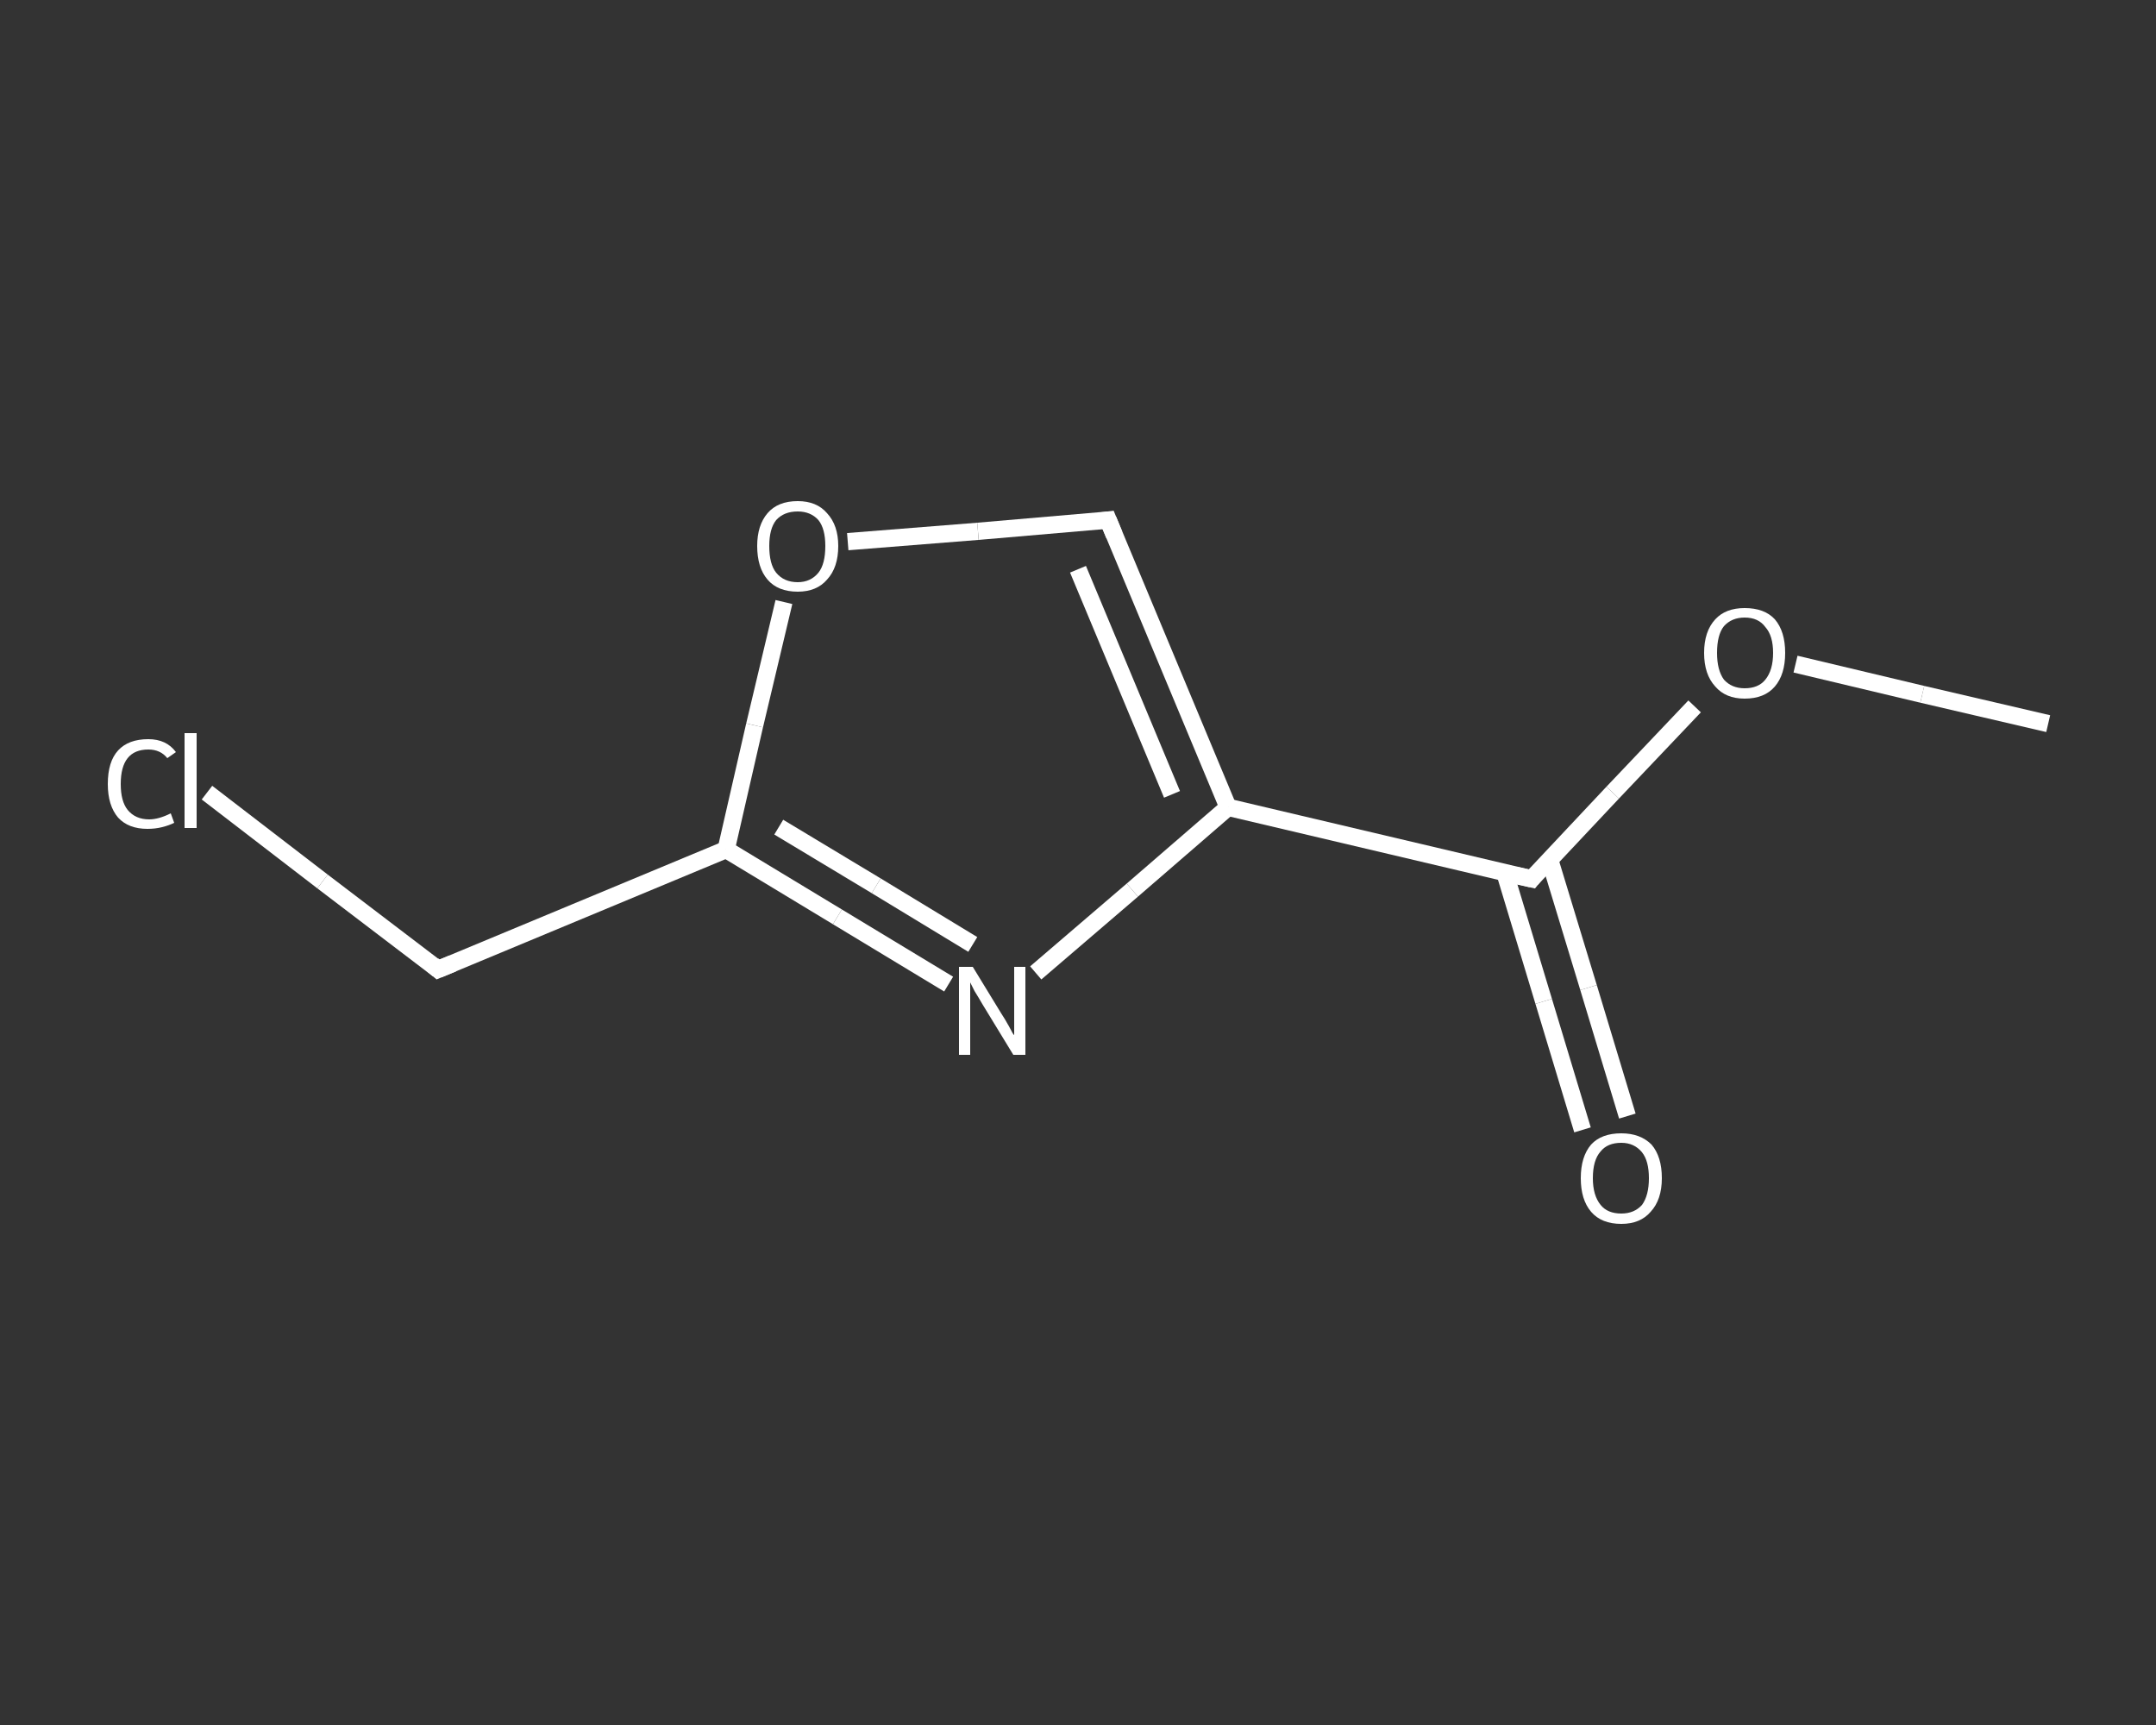 <?xml version='1.0' encoding='iso-8859-1'?>
<svg version='1.1' baseProfile='full'
              xmlns='http://www.w3.org/2000/svg'
                      xmlns:rdkit='http://www.rdkit.org/xml'
                      xmlns:xlink='http://www.w3.org/1999/xlink'
                  xml:space='preserve'
width='250px' height='200px' viewBox='0 0 250 200'>
<rect x="0" y="0" width="250" height="200" fill="#333333" stroke="none"/>
<!-- END OF HEADER -->
<rect style='opacity:1.0;fill:transparent;stroke:none' width='250.0' height='200.0' x='0.0' y='0.0'> </rect>
<path class='bond-0 atom-0 atom-1' d='M 237.5,83.9 L 222.9,80.5' style='fill:none;fill-rule:evenodd;stroke:#FFFFFF;stroke-width:2.0px;stroke-linecap:butt;stroke-linejoin:miter;stroke-opacity:1' />
<path class='bond-0 atom-0 atom-1' d='M 222.9,80.5 L 208.2,77.0' style='fill:none;fill-rule:evenodd;stroke:#FFFFFF;stroke-width:2.0px;stroke-linecap:butt;stroke-linejoin:miter;stroke-opacity:1' />
<path class='bond-1 atom-1 atom-2' d='M 196.5,81.9 L 187.0,91.9' style='fill:none;fill-rule:evenodd;stroke:#FFFFFF;stroke-width:2.0px;stroke-linecap:butt;stroke-linejoin:miter;stroke-opacity:1' />
<path class='bond-1 atom-1 atom-2' d='M 187.0,91.9 L 177.6,101.9' style='fill:none;fill-rule:evenodd;stroke:#FFFFFF;stroke-width:2.0px;stroke-linecap:butt;stroke-linejoin:miter;stroke-opacity:1' />
<path class='bond-2 atom-2 atom-3' d='M 174.5,101.2 L 179.0,116.1' style='fill:none;fill-rule:evenodd;stroke:#FFFFFF;stroke-width:2.0px;stroke-linecap:butt;stroke-linejoin:miter;stroke-opacity:1' />
<path class='bond-2 atom-2 atom-3' d='M 179.0,116.1 L 183.5,131.0' style='fill:none;fill-rule:evenodd;stroke:#FFFFFF;stroke-width:2.0px;stroke-linecap:butt;stroke-linejoin:miter;stroke-opacity:1' />
<path class='bond-2 atom-2 atom-3' d='M 179.7,99.7 L 184.2,114.5' style='fill:none;fill-rule:evenodd;stroke:#FFFFFF;stroke-width:2.0px;stroke-linecap:butt;stroke-linejoin:miter;stroke-opacity:1' />
<path class='bond-2 atom-2 atom-3' d='M 184.2,114.5 L 188.7,129.4' style='fill:none;fill-rule:evenodd;stroke:#FFFFFF;stroke-width:2.0px;stroke-linecap:butt;stroke-linejoin:miter;stroke-opacity:1' />
<path class='bond-3 atom-2 atom-4' d='M 177.6,101.9 L 142.4,93.6' style='fill:none;fill-rule:evenodd;stroke:#FFFFFF;stroke-width:2.0px;stroke-linecap:butt;stroke-linejoin:miter;stroke-opacity:1' />
<path class='bond-4 atom-4 atom-5' d='M 142.4,93.6 L 128.5,60.3' style='fill:none;fill-rule:evenodd;stroke:#FFFFFF;stroke-width:2.0px;stroke-linecap:butt;stroke-linejoin:miter;stroke-opacity:1' />
<path class='bond-4 atom-4 atom-5' d='M 135.9,92.1 L 125.0,66.0' style='fill:none;fill-rule:evenodd;stroke:#FFFFFF;stroke-width:2.0px;stroke-linecap:butt;stroke-linejoin:miter;stroke-opacity:1' />
<path class='bond-5 atom-5 atom-6' d='M 128.5,60.3 L 113.4,61.6' style='fill:none;fill-rule:evenodd;stroke:#FFFFFF;stroke-width:2.0px;stroke-linecap:butt;stroke-linejoin:miter;stroke-opacity:1' />
<path class='bond-5 atom-5 atom-6' d='M 113.4,61.6 L 98.3,62.8' style='fill:none;fill-rule:evenodd;stroke:#FFFFFF;stroke-width:2.0px;stroke-linecap:butt;stroke-linejoin:miter;stroke-opacity:1' />
<path class='bond-6 atom-6 atom-7' d='M 90.9,69.8 L 87.5,84.1' style='fill:none;fill-rule:evenodd;stroke:#FFFFFF;stroke-width:2.0px;stroke-linecap:butt;stroke-linejoin:miter;stroke-opacity:1' />
<path class='bond-6 atom-6 atom-7' d='M 87.5,84.1 L 84.2,98.5' style='fill:none;fill-rule:evenodd;stroke:#FFFFFF;stroke-width:2.0px;stroke-linecap:butt;stroke-linejoin:miter;stroke-opacity:1' />
<path class='bond-7 atom-7 atom-8' d='M 84.2,98.5 L 50.8,112.4' style='fill:none;fill-rule:evenodd;stroke:#FFFFFF;stroke-width:2.0px;stroke-linecap:butt;stroke-linejoin:miter;stroke-opacity:1' />
<path class='bond-8 atom-8 atom-9' d='M 50.8,112.4 L 37.4,102.2' style='fill:none;fill-rule:evenodd;stroke:#FFFFFF;stroke-width:2.0px;stroke-linecap:butt;stroke-linejoin:miter;stroke-opacity:1' />
<path class='bond-8 atom-8 atom-9' d='M 37.4,102.2 L 24.0,91.9' style='fill:none;fill-rule:evenodd;stroke:#FFFFFF;stroke-width:2.0px;stroke-linecap:butt;stroke-linejoin:miter;stroke-opacity:1' />
<path class='bond-9 atom-7 atom-10' d='M 84.2,98.5 L 97.1,106.3' style='fill:none;fill-rule:evenodd;stroke:#FFFFFF;stroke-width:2.0px;stroke-linecap:butt;stroke-linejoin:miter;stroke-opacity:1' />
<path class='bond-9 atom-7 atom-10' d='M 97.1,106.3 L 110.0,114.1' style='fill:none;fill-rule:evenodd;stroke:#FFFFFF;stroke-width:2.0px;stroke-linecap:butt;stroke-linejoin:miter;stroke-opacity:1' />
<path class='bond-9 atom-7 atom-10' d='M 90.3,95.9 L 101.6,102.7' style='fill:none;fill-rule:evenodd;stroke:#FFFFFF;stroke-width:2.0px;stroke-linecap:butt;stroke-linejoin:miter;stroke-opacity:1' />
<path class='bond-9 atom-7 atom-10' d='M 101.6,102.7 L 112.8,109.5' style='fill:none;fill-rule:evenodd;stroke:#FFFFFF;stroke-width:2.0px;stroke-linecap:butt;stroke-linejoin:miter;stroke-opacity:1' />
<path class='bond-10 atom-10 atom-4' d='M 120.1,112.8 L 131.3,103.2' style='fill:none;fill-rule:evenodd;stroke:#FFFFFF;stroke-width:2.0px;stroke-linecap:butt;stroke-linejoin:miter;stroke-opacity:1' />
<path class='bond-10 atom-10 atom-4' d='M 131.3,103.2 L 142.4,93.6' style='fill:none;fill-rule:evenodd;stroke:#FFFFFF;stroke-width:2.0px;stroke-linecap:butt;stroke-linejoin:miter;stroke-opacity:1' />
<path d='M 178.0,101.4 L 177.6,101.9 L 175.8,101.5' style='fill:none;stroke:#FFFFFF;stroke-width:2.0px;stroke-linecap:butt;stroke-linejoin:miter;stroke-opacity:1;' />
<path d='M 129.2,62.0 L 128.5,60.3 L 127.7,60.4' style='fill:none;stroke:#FFFFFF;stroke-width:2.0px;stroke-linecap:butt;stroke-linejoin:miter;stroke-opacity:1;' />
<path d='M 52.5,111.7 L 50.8,112.4 L 50.2,111.9' style='fill:none;stroke:#FFFFFF;stroke-width:2.0px;stroke-linecap:butt;stroke-linejoin:miter;stroke-opacity:1;' />
<path class='atom-1' d='M 197.6 75.7
Q 197.6 73.2, 198.9 71.8
Q 200.1 70.5, 202.3 70.5
Q 204.6 70.5, 205.8 71.8
Q 207.0 73.2, 207.0 75.7
Q 207.0 78.2, 205.8 79.6
Q 204.6 81.0, 202.3 81.0
Q 200.1 81.0, 198.9 79.6
Q 197.6 78.2, 197.6 75.7
M 202.3 79.8
Q 203.9 79.8, 204.7 78.8
Q 205.6 77.7, 205.6 75.7
Q 205.6 73.7, 204.7 72.7
Q 203.9 71.6, 202.3 71.6
Q 200.8 71.6, 199.9 72.6
Q 199.1 73.6, 199.1 75.7
Q 199.1 77.7, 199.9 78.8
Q 200.8 79.8, 202.3 79.8
' fill='#FFFFFF'/>
<path class='atom-3' d='M 183.3 136.6
Q 183.3 134.1, 184.5 132.7
Q 185.7 131.4, 188.0 131.4
Q 190.2 131.4, 191.5 132.7
Q 192.7 134.1, 192.7 136.6
Q 192.7 139.1, 191.4 140.5
Q 190.2 141.9, 188.0 141.9
Q 185.7 141.9, 184.5 140.5
Q 183.3 139.1, 183.3 136.6
M 188.0 140.7
Q 189.5 140.7, 190.4 139.7
Q 191.2 138.6, 191.2 136.6
Q 191.2 134.6, 190.4 133.6
Q 189.5 132.5, 188.0 132.5
Q 186.4 132.5, 185.6 133.5
Q 184.7 134.5, 184.7 136.6
Q 184.7 138.6, 185.6 139.7
Q 186.4 140.7, 188.0 140.7
' fill='#FFFFFF'/>
<path class='atom-6' d='M 87.8 63.3
Q 87.8 60.9, 89.0 59.5
Q 90.2 58.1, 92.5 58.1
Q 94.7 58.1, 95.9 59.5
Q 97.2 60.9, 97.2 63.3
Q 97.2 65.8, 95.9 67.2
Q 94.7 68.6, 92.5 68.6
Q 90.2 68.6, 89.0 67.2
Q 87.8 65.8, 87.8 63.3
M 92.5 67.5
Q 94.0 67.5, 94.9 66.4
Q 95.7 65.4, 95.7 63.3
Q 95.7 61.3, 94.9 60.3
Q 94.0 59.3, 92.5 59.3
Q 90.9 59.3, 90.0 60.3
Q 89.2 61.3, 89.2 63.3
Q 89.2 65.4, 90.0 66.4
Q 90.9 67.5, 92.5 67.5
' fill='#FFFFFF'/>
<path class='atom-9' d='M 12.5 90.9
Q 12.5 88.3, 13.7 87.0
Q 14.9 85.7, 17.2 85.7
Q 19.3 85.7, 20.4 87.2
L 19.4 87.9
Q 18.6 86.9, 17.2 86.9
Q 15.6 86.9, 14.8 87.9
Q 14.0 88.9, 14.0 90.9
Q 14.0 92.9, 14.8 93.9
Q 15.7 95.0, 17.3 95.0
Q 18.4 95.0, 19.8 94.3
L 20.2 95.4
Q 19.6 95.7, 18.8 95.9
Q 18.0 96.1, 17.1 96.1
Q 14.9 96.1, 13.7 94.8
Q 12.5 93.4, 12.5 90.9
' fill='#FFFFFF'/>
<path class='atom-9' d='M 21.4 85.0
L 22.8 85.0
L 22.8 96.0
L 21.4 96.0
L 21.4 85.0
' fill='#FFFFFF'/>
<path class='atom-10' d='M 112.8 112.1
L 116.1 117.5
Q 116.5 118.1, 117.0 119.0
Q 117.5 120.0, 117.6 120.0
L 117.6 112.1
L 118.9 112.1
L 118.9 122.3
L 117.5 122.3
L 113.9 116.4
Q 113.5 115.7, 113.0 114.9
Q 112.6 114.1, 112.5 113.9
L 112.5 122.3
L 111.2 122.3
L 111.2 112.1
L 112.8 112.1
' fill='#FFFFFF'/>
</svg>
